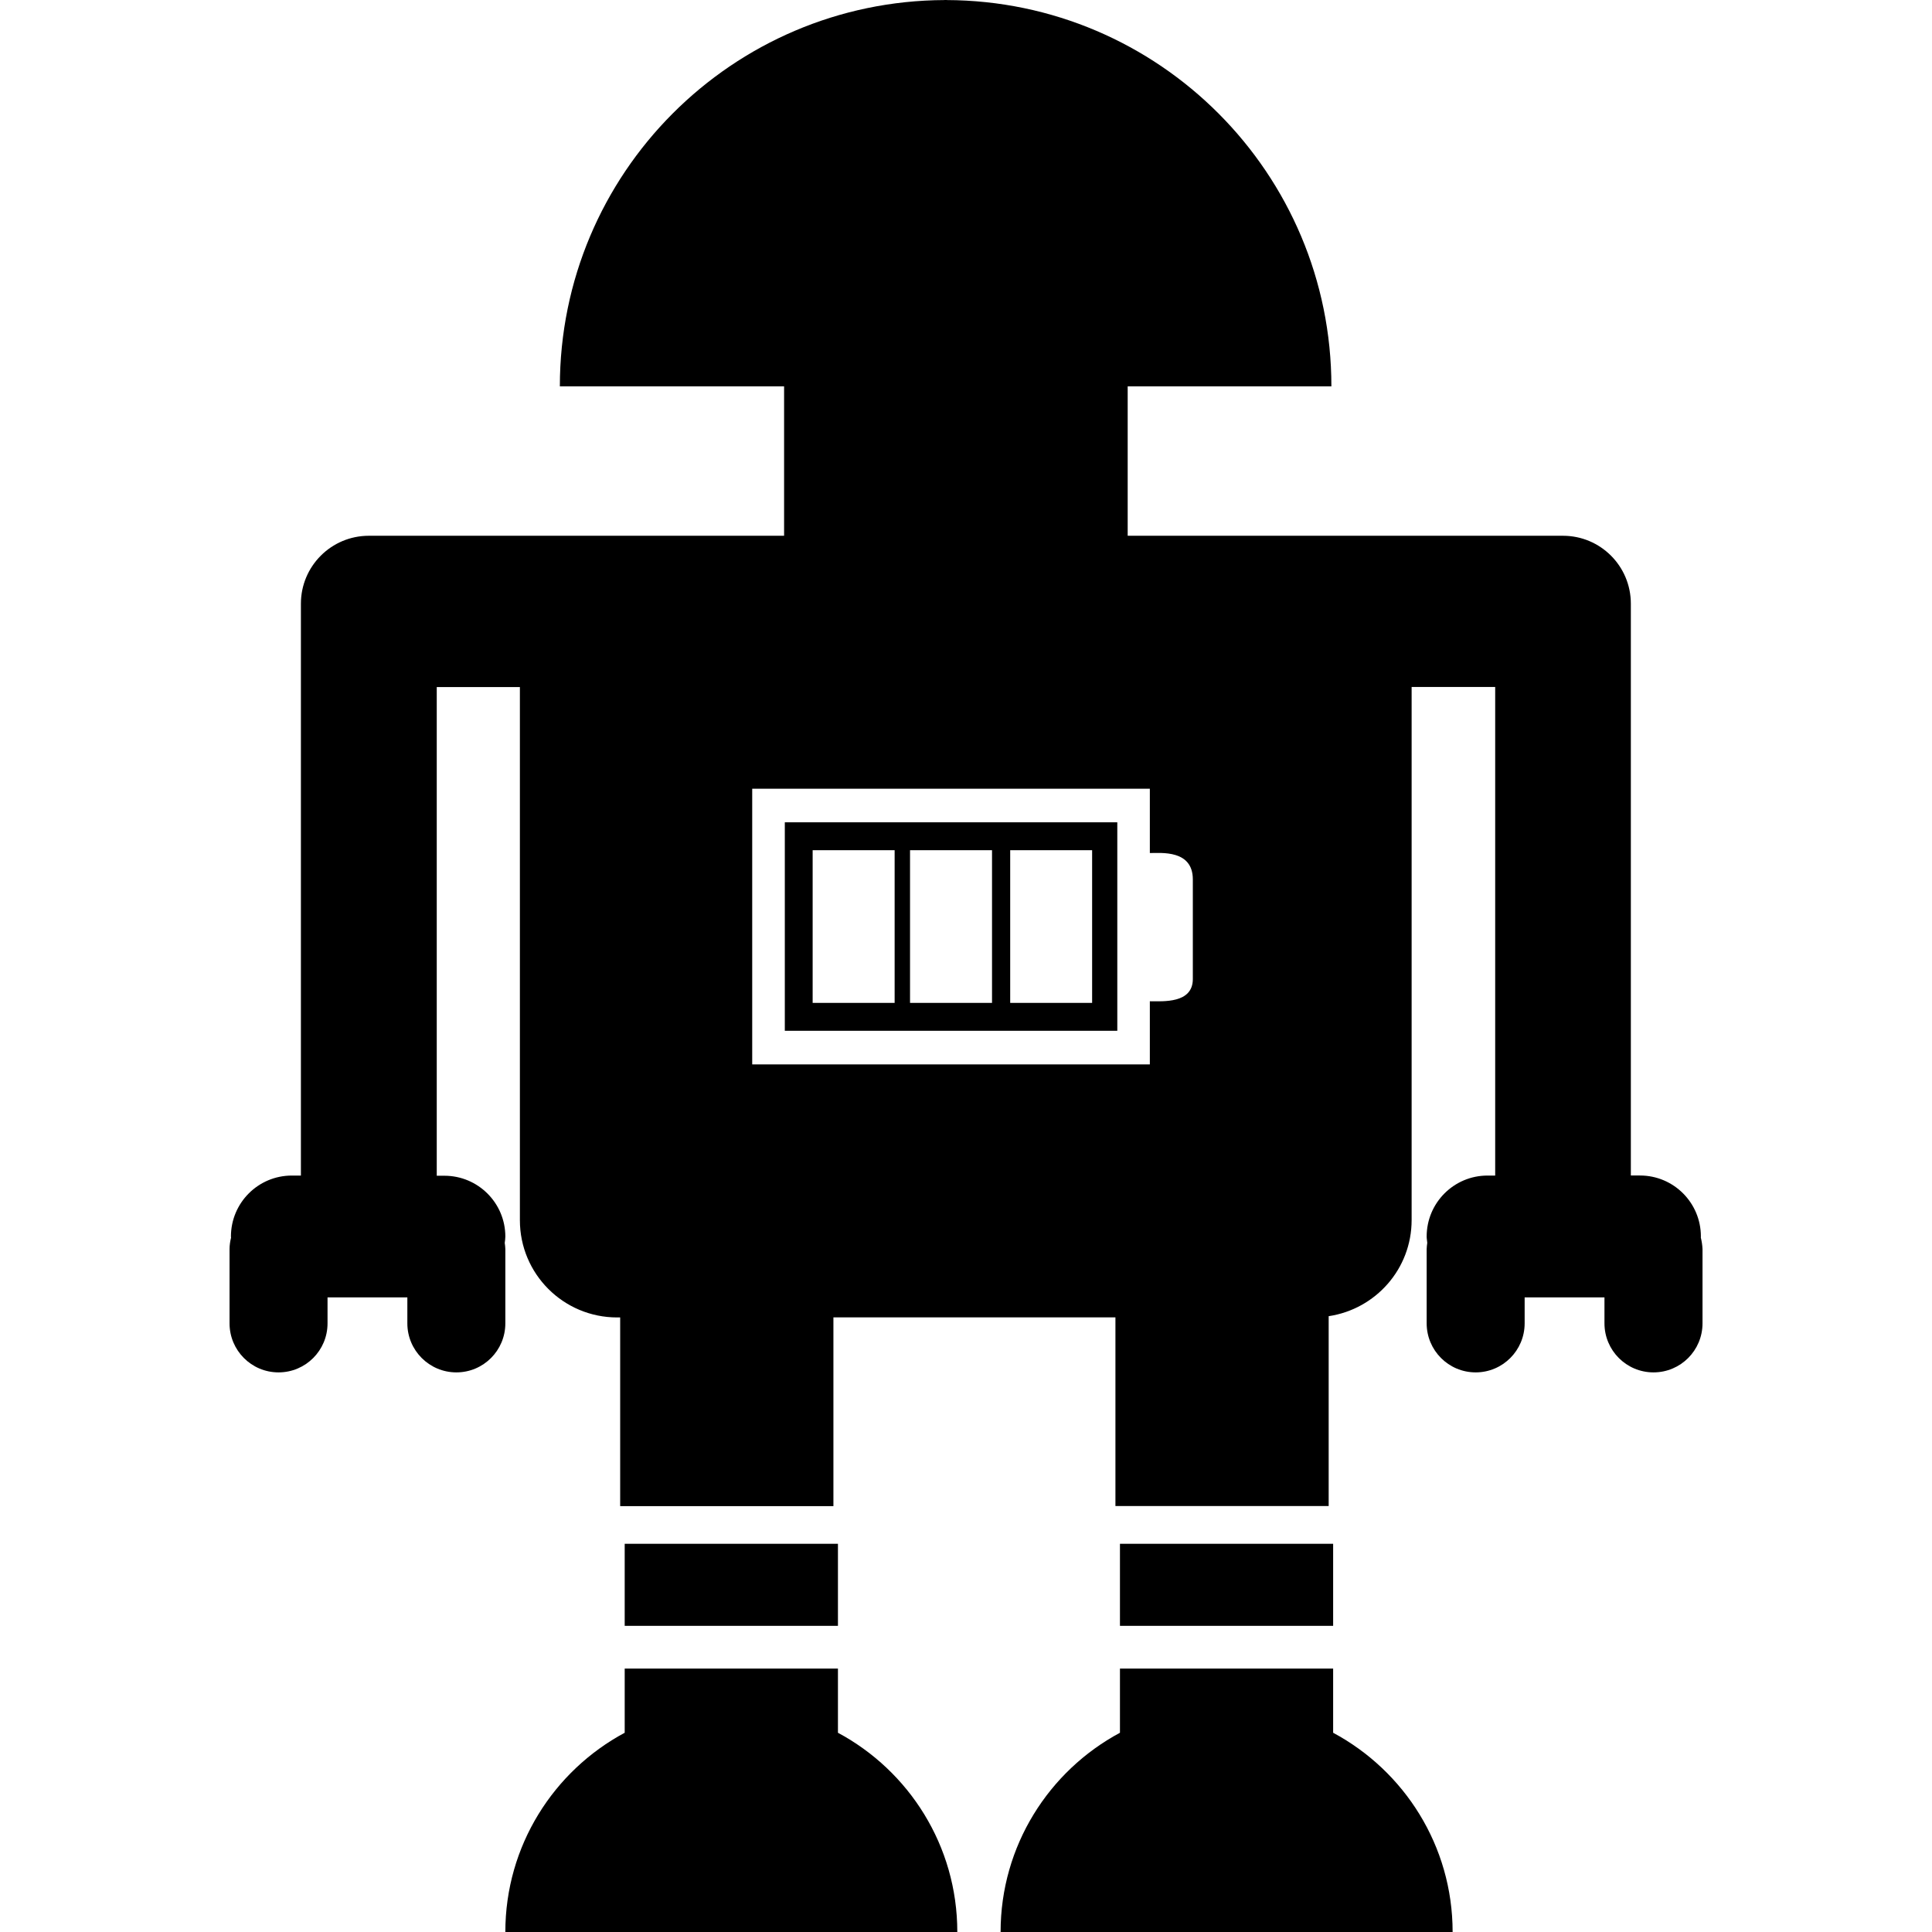 <?xml version="1.0" encoding="iso-8859-1"?>
<!-- Generator: Adobe Illustrator 16.0.0, SVG Export Plug-In . SVG Version: 6.00 Build 0)  -->
<!DOCTYPE svg PUBLIC "-//W3C//DTD SVG 1.1//EN" "http://www.w3.org/Graphics/SVG/1.1/DTD/svg11.dtd">
<svg version="1.1" id="Capa_1" xmlns="http://www.w3.org/2000/svg" xmlns:xlink="http://www.w3.org/1999/xlink" x="0px" y="0px"
	 width="32px" height="32px" viewBox="0 0 32 32" style="enable-background:new 0 0 32 32;" xml:space="preserve">
<g>
	<g>
		<path d="M12.999,17.073h5.507V13.62h-5.507V17.073z M16.732,14.082h1.357v2.529h-1.357V14.082z M15.073,14.082h1.358v2.529h-1.358
			V14.082z M13.46,14.082h1.358v2.529H13.46V14.082z"/>
		<rect x="10.347" y="25.57" width="3.532" height="1.359"/>
		<path d="M13.879,28.7v-1.063h-3.532V28.7C9.171,29.331,8.37,30.572,8.37,32c5.594,0,3.681,0,7.486,0
			C15.856,30.572,15.056,29.331,13.879,28.7z"/>
		<rect x="18.55" y="25.57" width="3.531" height="1.359"/>
		<path d="M22.081,28.7v-1.063H18.55V28.7c-1.176,0.631-1.977,1.872-1.977,3.3c5.594,0,3.681,0,7.487,0
			C24.06,30.572,23.258,29.331,22.081,28.7z"/>
		<path d="M28.171,20.498c0-0.006,0.001-0.012,0.001-0.018c0-0.558-0.451-1.01-1.009-1.01h-0.151V9.999
			c0-0.622-0.503-1.125-1.124-1.125c-0.046,0-2.627,0-3.143,0h-0.09h-3.977V6.399c1.203,0,2.354,0,3.374,0
			c0-3.526-2.853-6.386-6.375-6.398V0c-0.002,0-0.004,0-0.007,0s-0.006,0-0.009,0c-0.002,0-0.006,0-0.008,0s-0.005,0-0.007,0v0.001
			c-3.521,0.013-6.373,2.872-6.373,6.398c1.116,0,2.388,0,3.714,0v2.475H9.34H9.243c-0.53,0-3.088,0-3.134,0
			c-0.621,0-1.125,0.503-1.125,1.125v9.472h-0.15c-0.558,0-1.009,0.452-1.009,1.01c0,0.006,0.002,0.011,0.002,0.018
			c-0.015,0.061-0.025,0.125-0.025,0.191v1.229c0,0.448,0.363,0.812,0.811,0.812c0.449,0,0.812-0.363,0.812-0.812v-0.43h1.322v0.43
			c0,0.448,0.364,0.812,0.812,0.812c0.448,0,0.811-0.363,0.811-0.812v-1.229c0-0.037-0.006-0.07-0.01-0.104
			c0.004-0.035,0.01-0.067,0.01-0.104c0-0.557-0.452-1.008-1.009-1.008H7.234v-8.094h1.377v8.83c0,0.891,0.721,1.611,1.611,1.611
			h0.05v3.125h3.532V21.82h4.671v3.125h3.532V21.8c0.777-0.116,1.374-0.782,1.374-1.592v-8.83h1.384v8.093h-0.127
			c-0.557,0-1.008,0.452-1.008,1.01c0,0.035,0.007,0.068,0.01,0.104c-0.004,0.035-0.01,0.068-0.01,0.104v1.229
			c0,0.449,0.363,0.813,0.812,0.813c0.447,0,0.811-0.363,0.811-0.813v-0.429h1.322v0.429c0,0.449,0.363,0.813,0.812,0.813
			s0.812-0.363,0.812-0.813v-1.229C28.196,20.623,28.186,20.559,28.171,20.498z M12.459,13.064h6.586v1.065
			c0.188,0,0.712-0.056,0.712,0.437v1.65c0,0.408-0.494,0.368-0.712,0.368v1.046h-6.586V13.064z"/>
	</g>
</g>
<g>
</g>
<g>
</g>
<g>
</g>
<g>
</g>
<g>
</g>
<g>
</g>
<g>
</g>
<g>
</g>
<g>
</g>
<g>
</g>
<g>
</g>
<g>
</g>
<g>
</g>
<g>
</g>
<g>
</g>
</svg>
